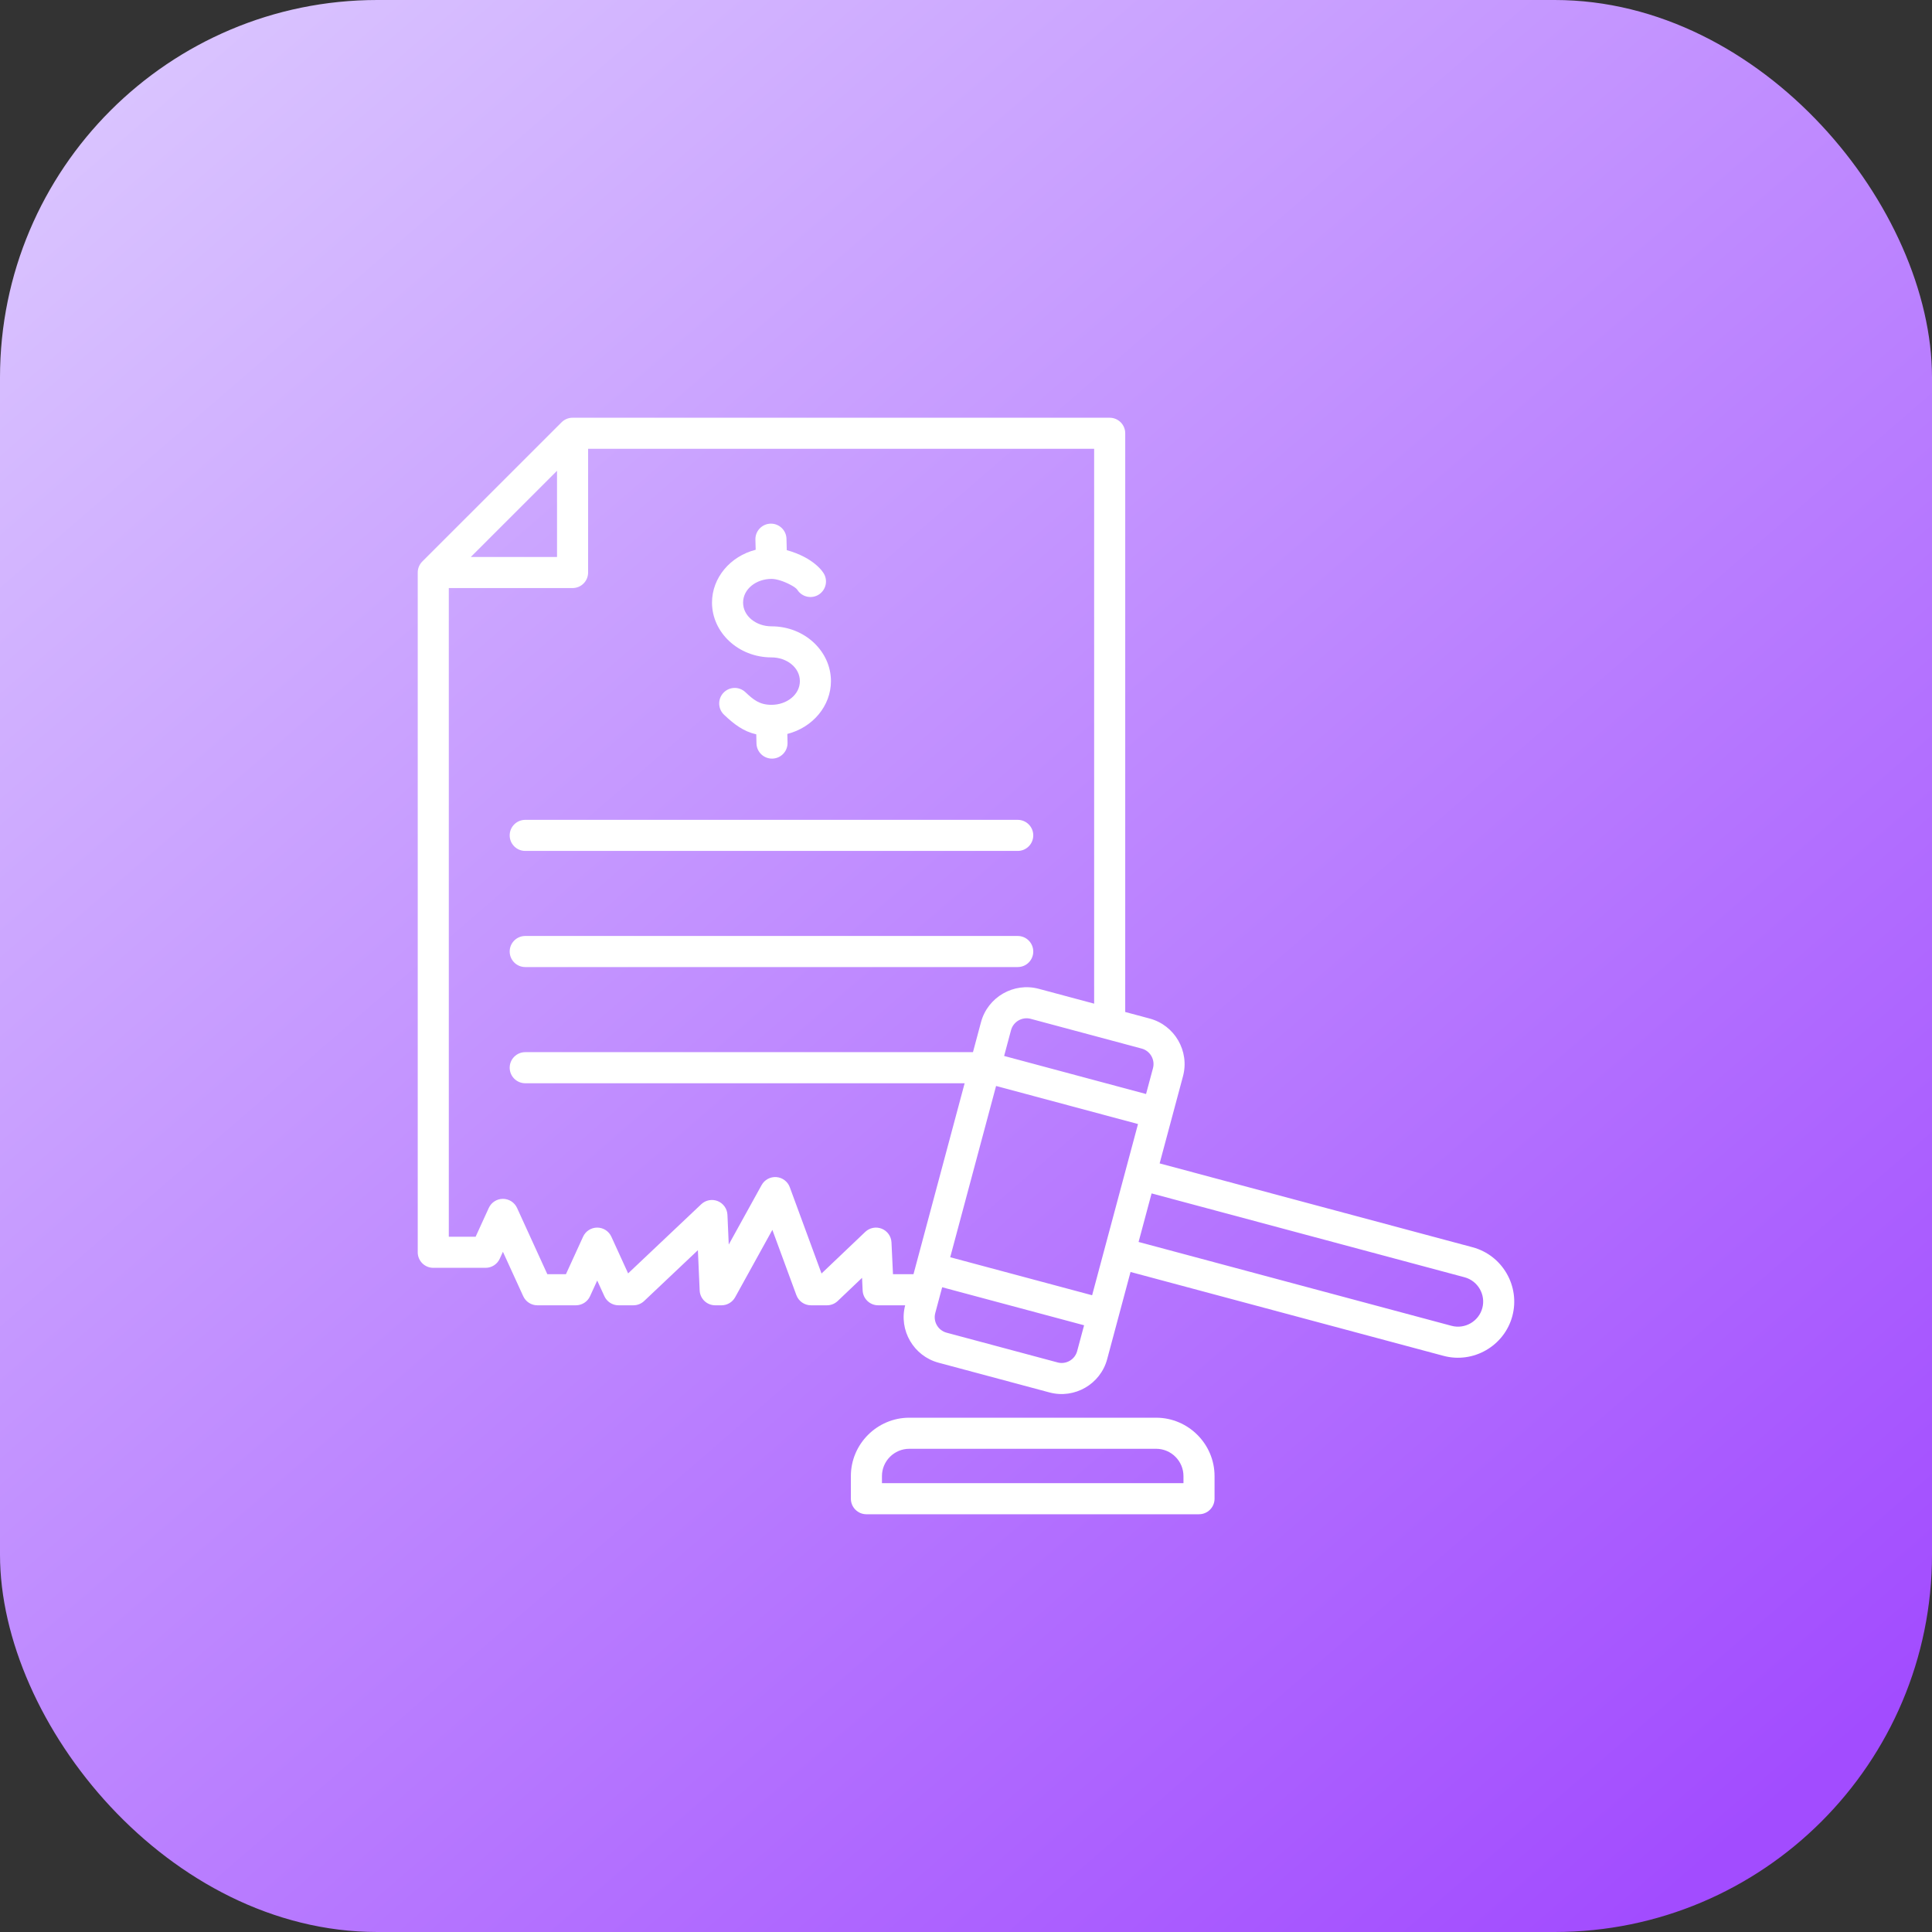 <svg xmlns="http://www.w3.org/2000/svg" width="256" height="256" viewBox="0 0 256 256" fill="none"><rect x="0" y="0" width="256" height="256" fill="#333333" stroke="none"/><g clip-path="url(#clip0_265_45)"><rect width="256" height="256" rx="50" fill="url(#paint0_linear_265_45)"></rect><path fill-rule="evenodd" clip-rule="evenodd" d="M119.94 172.958H116.362C115.262 172.958 114.357 172.094 114.305 170.996L114.226 169.32L111.001 172.39C110.618 172.754 110.11 172.958 109.581 172.958H107.455C106.592 172.958 105.821 172.42 105.523 171.61L102.342 162.964L97.409 171.894C97.046 172.551 96.356 172.958 95.607 172.958H94.766C93.664 172.958 92.757 172.09 92.709 170.989L92.475 165.655L85.348 172.395C84.965 172.756 84.459 172.958 83.933 172.958H81.957C81.151 172.958 80.419 172.488 80.084 171.754L79.134 169.676L78.184 171.754C77.85 172.488 77.118 172.958 76.312 172.958H71.202C70.397 172.958 69.665 172.488 69.33 171.754L66.639 165.867L66.218 166.789C65.883 167.522 65.151 167.993 64.345 167.993H57.41C56.273 167.993 55.352 167.071 55.352 165.934V75.862C55.352 75.315 55.569 74.792 55.955 74.405L74.413 55.954C74.799 55.568 75.322 55.352 75.868 55.352H147.039C148.176 55.352 149.098 56.273 149.098 57.41V134.094L152.335 134.962C155.658 135.847 157.645 139.288 156.752 142.61L153.658 154.156L195.126 165.268C199.086 166.328 201.452 170.43 200.392 174.389L200.392 174.39C199.332 178.343 195.23 180.716 191.271 179.656L149.802 168.543L146.708 180.088C145.822 183.411 142.381 185.398 139.06 184.505L124.367 180.567C121.057 179.684 119.072 176.267 119.94 172.958ZM144.98 132.99V59.469H77.927V75.862C77.927 76.999 77.005 77.92 75.868 77.92H59.469V163.875H63.022L64.767 160.057C65.102 159.324 65.834 158.854 66.639 158.854C67.445 158.854 68.177 159.324 68.512 160.057L72.525 168.84H74.989L77.262 163.867C77.596 163.134 78.328 162.663 79.134 162.663C79.94 162.663 80.672 163.134 81.007 163.867L83.229 168.731L92.919 159.567C93.504 159.013 94.359 158.852 95.106 159.154C95.853 159.457 96.355 160.167 96.39 160.972L96.563 164.909L100.917 157.029C101.307 156.323 102.072 155.91 102.875 155.971C103.679 156.032 104.373 156.557 104.651 157.313L108.857 168.746L114.65 163.231C115.234 162.675 116.088 162.511 116.836 162.811C117.584 163.111 118.088 163.82 118.126 164.625L118.325 168.84H121.042L127.82 143.535H69.595C68.459 143.535 67.536 142.612 67.536 141.476C67.536 140.34 68.459 139.417 69.595 139.417H128.923L129.989 135.438L129.99 135.437C130.883 132.115 134.322 130.131 137.642 131.024L144.98 132.99ZM73.809 62.38L62.382 73.803H73.809V62.38ZM152.592 158.133L150.868 164.566L192.336 175.678C194.106 176.152 195.941 175.092 196.415 173.324C196.889 171.554 195.832 169.72 194.061 169.245L152.592 158.133ZM131.986 143.897L125.908 166.59L144.712 171.627L150.792 148.94L131.986 143.897ZM124.843 170.567L123.927 173.984L123.927 173.986C123.623 175.116 124.298 176.287 125.428 176.588L125.43 176.589L140.126 180.527L140.127 180.528C141.257 180.832 142.428 180.157 142.73 179.027L142.73 179.024L143.647 175.605L124.843 170.567ZM151.858 144.963L152.775 141.544L152.775 141.542C153.079 140.412 152.404 139.241 151.274 138.94L151.271 138.94L136.576 135.001L136.575 135C135.442 134.696 134.271 135.374 133.966 136.505L133.052 139.92L151.858 144.963ZM69.595 112.752C68.459 112.752 67.536 111.829 67.536 110.693C67.536 109.557 68.459 108.634 69.595 108.634H134.855C135.991 108.634 136.913 109.557 136.913 110.693C136.913 111.829 135.991 112.752 134.855 112.752H69.595ZM100.131 72.848L100.096 71.497C100.067 70.362 100.966 69.416 102.102 69.387C103.238 69.358 104.184 70.256 104.212 71.392L104.251 72.899C105.036 73.11 105.86 73.423 106.602 73.815C107.698 74.394 108.605 75.151 109.109 75.916C109.733 76.865 109.47 78.143 108.521 78.768C107.572 79.392 106.294 79.129 105.669 78.18C105.48 77.893 105.09 77.673 104.679 77.456C103.865 77.026 102.892 76.707 102.228 76.707C100.208 76.707 98.463 78.044 98.463 79.85C98.463 81.651 100.208 82.992 102.228 82.992C106.635 82.992 110.105 86.305 110.105 90.251C110.105 93.538 107.688 96.395 104.326 97.251L104.353 98.413C104.38 99.549 103.479 100.493 102.343 100.52C101.207 100.546 100.264 99.646 100.237 98.51L100.209 97.303C98.548 96.923 97.342 96.035 95.941 94.709C95.115 93.928 95.079 92.624 95.86 91.799C96.641 90.973 97.945 90.937 98.77 91.718C99.837 92.727 100.648 93.393 102.228 93.393C104.244 93.393 105.987 92.052 105.987 90.251C105.987 88.446 104.244 87.109 102.228 87.109C97.813 87.109 94.345 83.786 94.345 79.85C94.345 76.555 96.763 73.701 100.131 72.848ZM69.595 128.14C68.459 128.14 67.536 127.217 67.536 126.081C67.536 124.945 68.459 124.022 69.595 124.022H134.855C135.991 124.022 136.913 124.945 136.913 126.081C136.913 127.217 135.991 128.14 134.855 128.14H69.595ZM153.195 187.854C157.449 187.854 160.934 191.334 160.934 195.588V198.587C160.934 199.724 160.012 200.646 158.875 200.646H114.804C113.667 200.646 112.745 199.724 112.745 198.587V195.588C112.745 191.334 116.23 187.854 120.484 187.854H153.195ZM153.195 191.972H120.484C118.494 191.972 116.863 193.598 116.863 195.588V196.528H156.816V195.588C156.816 193.598 155.185 191.972 153.195 191.972Z" fill="white"></path></g><defs><linearGradient id="paint0_linear_265_45" x1="5.3487e-07" y1="6.25" x2="216.25" y2="256" gradientUnits="userSpaceOnUse"><stop stop-color="#DCC9FF"></stop><stop offset="1" stop-color="#A24CFF"></stop></linearGradient><clipPath id="clip0_265_45"><rect width="256" height="256" fill="white"></rect></clipPath></defs></svg>